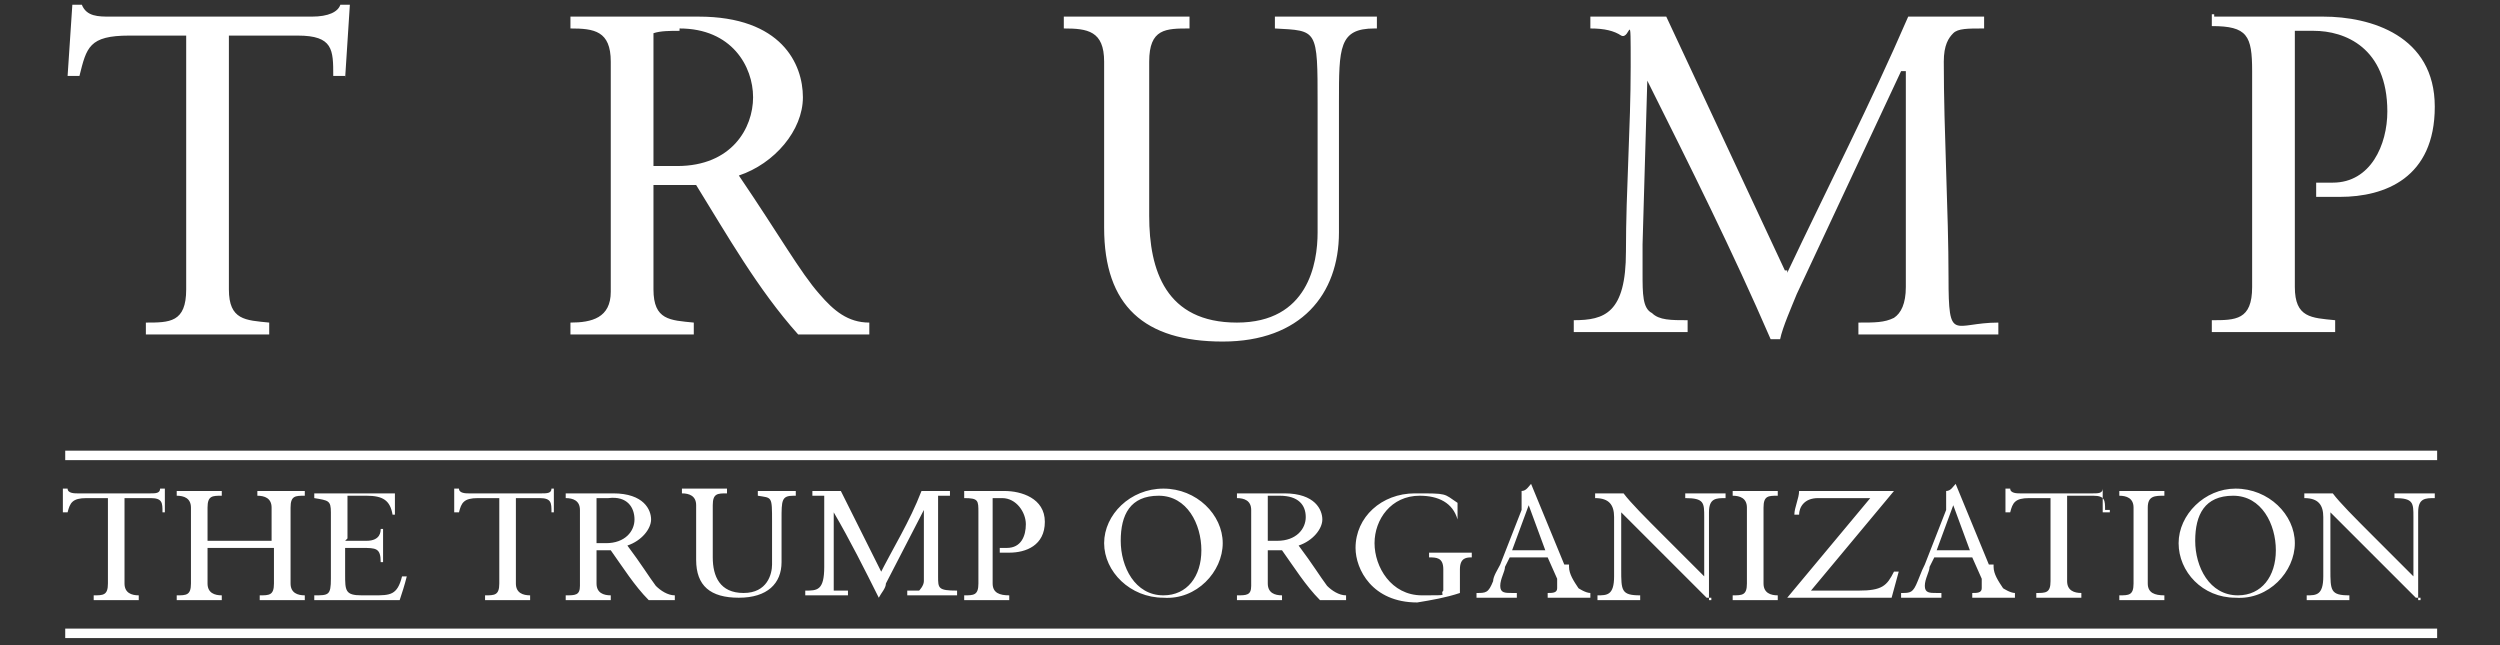 <svg width="124" height="32" viewBox="0 0 124 32" fill="none" xmlns="http://www.w3.org/2000/svg">
<rect x="0" y="0" width="124" height="32" fill="#333333" stroke="none"/>
<path d="M17.118 3.765H16.529C16.529 2.471 16.529 1.765 14.765 1.765H11.353V14.353C11.353 15.882 12.177 15.882 13.353 16V16.588H7.235V16C8.412 16 9.235 16 9.235 14.353V1.765H6.412C4.412 1.765 4.294 2.353 3.941 3.765H3.353L3.588 0.235H4.059C4.294 0.824 4.882 0.824 5.471 0.824H15.471C16.294 0.824 16.765 0.588 16.882 0.235H17.353L17.118 3.882V3.765ZM32.412 9.177V14.353C32.412 15.882 33.235 15.882 34.412 16V16.588H28.294V16C29.353 16 30.294 15.765 30.294 14.471V3.059C30.294 1.529 29.471 1.412 28.294 1.412V0.824H34.647C38.765 0.824 39.824 3.177 39.824 4.824C39.824 6.471 38.412 8.118 36.647 8.706C38.647 11.647 39.706 13.53 40.647 14.588C41.353 15.412 42.059 16 43.118 16V16.588H39.588C37.588 14.353 36.059 11.647 34.529 9.177H32.412ZM33.706 1.529C33.235 1.529 32.765 1.529 32.412 1.647V8.235H33.588C36.294 8.235 37.353 6.353 37.353 4.824C37.353 3.294 36.294 1.412 33.706 1.412V1.529ZM68.177 1.412C66.412 1.412 66.412 2.353 66.412 5.059V11.53C66.412 14.588 64.529 16.941 60.647 16.941C56.765 16.941 54.765 15.177 54.765 11.294V3.059C54.765 1.529 53.941 1.412 52.765 1.412V0.824H59V1.412C57.824 1.412 57 1.412 57 3.059V10.706C57 13.412 57.824 16 61.353 16C64.882 16 65.353 13.059 65.353 11.53V5.177C65.353 1.412 65.353 1.529 63.235 1.412V0.824H68.294V1.412H68.177ZM88.647 13.53C90.647 9.294 92.765 5.177 94.647 0.824H98.412V1.412C97.588 1.412 97.118 1.412 96.882 1.647C96.647 1.882 96.412 2.235 96.412 3.059C96.412 6.588 96.647 10.471 96.647 13.765C96.647 17.059 96.882 16 99.118 16V16.588H92.177V16C93 16 93.471 16 93.941 15.765C94.294 15.53 94.529 15.059 94.529 14.235V3.529H94.294L89.118 14.588C88.882 15.177 88.412 16.235 88.294 16.824H87.824C85.941 12.471 83.824 8.235 81.706 4L81.471 12.118V13.53C81.471 14.588 81.471 15.294 81.941 15.53C82.294 15.882 82.882 15.882 83.706 15.882V16.471H78.059V15.882C79.588 15.882 80.647 15.53 80.647 12.471C80.647 9.412 80.882 6.353 80.882 3.294C80.882 0.235 80.882 2 80.412 1.765C80.059 1.529 79.588 1.412 78.882 1.412V0.824H82.647L88.529 13.412H88.647V13.53ZM109.824 0.824H115.235C117.588 0.824 120.765 1.765 120.765 5.294C120.765 8.824 118.294 9.765 116.059 9.765C113.824 9.765 115.235 9.765 114.882 9.765V9.059H115.706C117.588 9.059 118.412 7.177 118.412 5.529C118.412 2.353 116.294 1.529 114.765 1.529C113.235 1.529 114.176 1.529 113.824 1.529V14.235C113.824 15.765 114.647 15.765 115.824 15.882V16.471H109.706V15.882C110.882 15.882 111.706 15.882 111.706 14.235V3.529C111.706 1.765 111.471 1.294 109.706 1.294V0.706H109.824V0.824ZM120.882 22.353H3.235V22.824H120.882V22.353ZM120.882 31.177H3.235V31.647H120.882V31.177ZM8.294 25.412H8.059C8.059 24.941 8.059 24.706 7.471 24.706H6.176V28.941C6.176 29.412 6.529 29.529 6.882 29.529V29.765H4.647V29.529C5.118 29.529 5.353 29.529 5.353 28.941V24.706H4.294C3.588 24.706 3.471 24.941 3.353 25.412H3.118V24.235H3.353C3.353 24.471 3.706 24.471 3.824 24.471H7.471C7.706 24.471 7.941 24.471 7.941 24.235H8.177V25.412H8.294ZM13.471 26.824V25.177C13.471 24.706 13.118 24.588 12.765 24.588V24.353H15.118V24.588C14.647 24.588 14.412 24.588 14.412 25.177V28.941C14.412 29.412 14.765 29.529 15.118 29.529V29.765H12.882V29.529C13.353 29.529 13.588 29.529 13.588 28.941V27.177H10.294V28.941C10.294 29.412 10.647 29.529 11 29.529V29.765H8.765V29.529C9.235 29.529 9.471 29.529 9.471 28.941V25.177C9.471 24.706 9.118 24.588 8.765 24.588V24.353H11V24.588C10.529 24.588 10.294 24.588 10.294 25.177V26.824H13.588H13.471ZM17.118 26.824H18.177C18.882 26.824 18.882 26.353 18.882 26.235H19V27.882H18.882C18.882 27.177 18.647 27.177 17.941 27.177H17.118V28.471C17.118 29.294 17.118 29.529 17.941 29.529H18.529C19.353 29.529 19.706 29.529 19.941 28.588H20.177C20.059 29.059 19.941 29.412 19.824 29.765H15.588V29.529C16.294 29.529 16.412 29.529 16.412 28.706V25.412C16.412 24.824 16.294 24.824 15.588 24.706V24.471H19.588V25.529H19.471C19.353 24.824 19 24.588 18.177 24.588H17.235V26.706L17.118 26.824ZM27.588 25.412H27.353C27.353 24.941 27.353 24.706 26.765 24.706H25.588V28.941C25.588 29.412 25.941 29.529 26.294 29.529V29.765H24.059V29.529C24.529 29.529 24.765 29.529 24.765 28.941V24.706H23.706C23 24.706 22.882 24.941 22.765 25.412H22.529V24.235H22.765C22.765 24.471 23.118 24.471 23.235 24.471H26.882C27.118 24.471 27.353 24.471 27.353 24.235H27.471V25.412H27.588ZM29.588 27.177V28.941C29.588 29.412 29.941 29.529 30.294 29.529V29.765H28.059V29.529C28.529 29.529 28.765 29.529 28.765 29.059V25.294C28.765 24.824 28.412 24.706 28.059 24.706V24.471H30.412C31.941 24.471 32.294 25.294 32.294 25.765C32.294 26.235 31.824 26.824 31.118 27.059C31.824 28 32.176 28.588 32.529 29.059C32.765 29.294 33.118 29.529 33.471 29.529V29.765H32.176C31.471 29.059 30.882 28.118 30.294 27.294H29.588V27.177ZM30.059 24.706H29.588V26.941H30.059C31 26.941 31.471 26.353 31.471 25.765C31.471 25.177 31.118 24.588 30.177 24.706H30.059ZM39.353 24.588C38.765 24.588 38.765 24.824 38.765 25.765V27.882C38.765 28.941 38.059 29.647 36.647 29.647C35.235 29.647 34.529 29.059 34.529 27.765V25.059C34.529 24.588 34.176 24.471 33.824 24.471V24.235H36.059V24.471C35.588 24.471 35.353 24.471 35.353 25.059V27.647C35.353 28.588 35.706 29.412 36.882 29.412C38.059 29.412 38.294 28.471 38.294 28V25.882C38.294 24.588 38.294 24.706 37.588 24.588V24.353H39.471V24.588H39.353ZM43.588 28.588C44.294 27.177 45.118 25.882 45.706 24.353H47.118V24.588H46.529V28.588C46.529 29.177 46.529 29.294 47.471 29.294V29.529H45V29.294H45.588C45.588 29.294 45.824 29.059 45.824 28.824V25.294L43.941 28.941C43.941 29.177 43.706 29.412 43.588 29.647C42.882 28.235 42.176 26.824 41.353 25.412V29.294H42.059V29.529H39.941V29.294C40.529 29.294 40.882 29.294 40.882 28.118V25.059C40.882 24 40.882 24.588 40.882 24.588H40.294V24.353H41.706L43.824 28.588H43.706H43.588ZM47.824 24.353H49.824C50.647 24.353 51.824 24.706 51.824 25.882C51.824 27.059 50.882 27.412 50.059 27.412H49.588V27.177H49.941C50.647 27.177 50.882 26.588 50.882 26C50.882 25.412 50.412 24.706 49.706 24.706H49.235V28.941C49.235 29.412 49.588 29.529 50.059 29.529V29.765H47.824V29.529C48.294 29.529 48.529 29.529 48.529 28.941V25.412C48.529 24.824 48.529 24.706 47.824 24.706V24.471V24.353ZM57.706 24.235C59.353 24.235 60.647 25.529 60.647 26.941C60.647 28.353 59.353 29.765 57.706 29.647C56.059 29.647 54.765 28.353 54.765 26.941C54.765 25.529 56.059 24.235 57.706 24.235ZM57.706 29.529C58.882 29.529 59.588 28.588 59.588 27.294C59.588 26 58.882 24.588 57.471 24.588C56.059 24.588 55.588 25.529 55.588 26.824C55.588 28.118 56.294 29.529 57.706 29.529ZM62.882 27.177V28.941C62.882 29.412 63.235 29.529 63.588 29.529V29.765H61.353V29.529C61.824 29.529 62.059 29.529 62.059 29.059V25.294C62.059 24.824 61.706 24.706 61.353 24.706V24.471H63.706C65.235 24.471 65.588 25.294 65.588 25.765C65.588 26.235 65.118 26.824 64.412 27.059C65.118 28 65.471 28.588 65.824 29.059C66.059 29.294 66.412 29.529 66.765 29.529V29.765H65.471C64.765 29.059 64.177 28.118 63.588 27.294H62.765H62.882V27.177ZM63.353 24.588H62.882V26.824H63.353C64.294 26.824 64.765 26.235 64.765 25.647C64.765 25.059 64.412 24.588 63.471 24.588H63.353ZM72.294 25.765C72.059 24.941 71.353 24.588 70.412 24.588C69 24.588 68.177 25.765 68.177 26.941C68.177 28.118 69 29.529 70.529 29.529C72.059 29.529 71.353 29.529 71.588 29.294V28.235C71.588 27.647 71.235 27.647 70.882 27.647V27.412H73V27.647C72.765 27.647 72.412 27.647 72.412 28.235V29.177V29.412C71.706 29.647 71 29.765 70.294 29.882C68.059 29.882 67.235 28.235 67.235 27.177C67.235 25.647 68.529 24.471 70.177 24.471C71.824 24.471 71.588 24.471 72.294 24.941V26V25.765ZM77.824 28.118C77.824 28.471 78.059 28.824 78.294 29.177C78.294 29.177 78.647 29.412 78.882 29.412V29.647H76.765V29.412C77 29.412 77.235 29.412 77.235 29.177V28.706L76.765 27.647H74.882L74.647 28.118C74.647 28.353 74.412 28.706 74.412 29.059C74.412 29.412 74.647 29.412 75 29.412H75.235V29.647H73.235V29.412C73.706 29.412 73.824 29.412 74.059 28.824C74.059 28.588 74.294 28.235 74.412 28L75.471 25.294V24.353C75.706 24.353 75.824 24.118 75.941 24L77.588 28H77.824V28.118ZM75 27.294H76.647L75.824 25.059L75 27.294ZM84.882 29.647H84.647L80.412 25.412V28.235C80.412 29.294 80.412 29.529 81.353 29.529V29.765H79.235V29.529C79.706 29.529 80.059 29.529 80.059 28.588V25.647C80.059 25.059 79.824 24.706 79.118 24.706V24.471H80.529C80.882 24.941 81.588 25.647 82.529 26.588C83.235 27.294 83.941 28 84.529 28.588V25.647C84.529 24.941 84.529 24.706 83.588 24.706V24.471H85.588V24.706C85.118 24.706 84.765 24.706 84.765 25.412V29.765H84.882V29.647ZM86.647 25.177C86.647 24.706 86.294 24.588 85.941 24.588V24.353H88.177V24.588C87.706 24.588 87.471 24.588 87.471 25.177V28.941C87.471 29.412 87.824 29.529 88.177 29.529V29.765H85.941V29.529C86.412 29.529 86.647 29.529 86.647 28.941V25.177ZM93.706 29.647H88.647L92.765 24.706H90.177C89.471 24.706 89.235 25.177 89.235 25.529H89C89 25.177 89.235 24.706 89.235 24.353H93.941L89.824 29.294H92.177C93.353 29.294 93.588 29.059 93.941 28.353H94.177L93.824 29.647H93.706ZM98.882 28.118C98.882 28.471 99.118 28.824 99.353 29.177C99.353 29.177 99.706 29.412 99.941 29.412V29.647H97.824V29.412C98.059 29.412 98.294 29.412 98.294 29.177V28.706L97.824 27.647H95.941L95.706 28.118C95.706 28.353 95.471 28.706 95.471 29.059C95.471 29.412 95.706 29.412 96.059 29.412H96.294V29.647H94.294V29.412C94.765 29.412 94.882 29.412 95.118 28.824C95.353 28.235 95.353 28.235 95.471 28L96.529 25.294V24.353C96.765 24.353 96.882 24.118 97 24L98.647 28H98.882V28.118ZM96.059 27.294H97.706L96.882 25.059L96.059 27.294ZM104.647 25.294H104.412C104.412 24.824 104.412 24.588 103.824 24.588H102.529V28.824C102.529 29.294 102.882 29.412 103.235 29.412V29.647H101V29.412C101.471 29.412 101.706 29.412 101.706 28.824V24.706H100.647C99.941 24.706 99.824 24.941 99.706 25.412H99.471V24.235H99.706C99.706 24.471 100.059 24.471 100.177 24.471H103.824C104.059 24.471 104.294 24.471 104.294 24.235V25.412H104.647V25.294ZM105.824 25.177C105.824 24.706 105.471 24.588 105.118 24.588V24.353H107.353V24.588C106.882 24.588 106.529 24.588 106.529 25.177V28.941C106.529 29.412 106.882 29.529 107.353 29.529V29.765H105.118V29.529C105.588 29.529 105.824 29.529 105.824 28.941V25.177ZM110.882 24.235C112.529 24.235 113.824 25.529 113.824 26.941C113.824 28.353 112.529 29.765 110.882 29.647C109.235 29.647 108.059 28.353 108.059 26.941C108.059 25.529 109.353 24.235 110.882 24.235ZM111 29.529C112.176 29.529 112.882 28.588 112.882 27.294C112.882 26 112.177 24.588 110.765 24.588C109.353 24.588 108.882 25.529 108.882 26.824C108.882 28.118 109.588 29.529 111 29.529ZM120.059 29.647H119.824L115.588 25.412V28.235C115.588 29.294 115.588 29.529 116.529 29.529V29.765H114.412V29.529C114.882 29.529 115.235 29.529 115.235 28.588V25.647C115.235 25.059 115 24.706 114.294 24.706V24.471H115.706C116.059 24.941 116.765 25.647 117.706 26.588C118.412 27.294 119.118 28 119.706 28.588V25.647C119.706 24.941 119.706 24.706 118.765 24.706V24.471H120.765V24.706C120.294 24.706 119.941 24.706 119.941 25.412V29.765H120.059V29.647Z" fill="white"/>
</svg>
